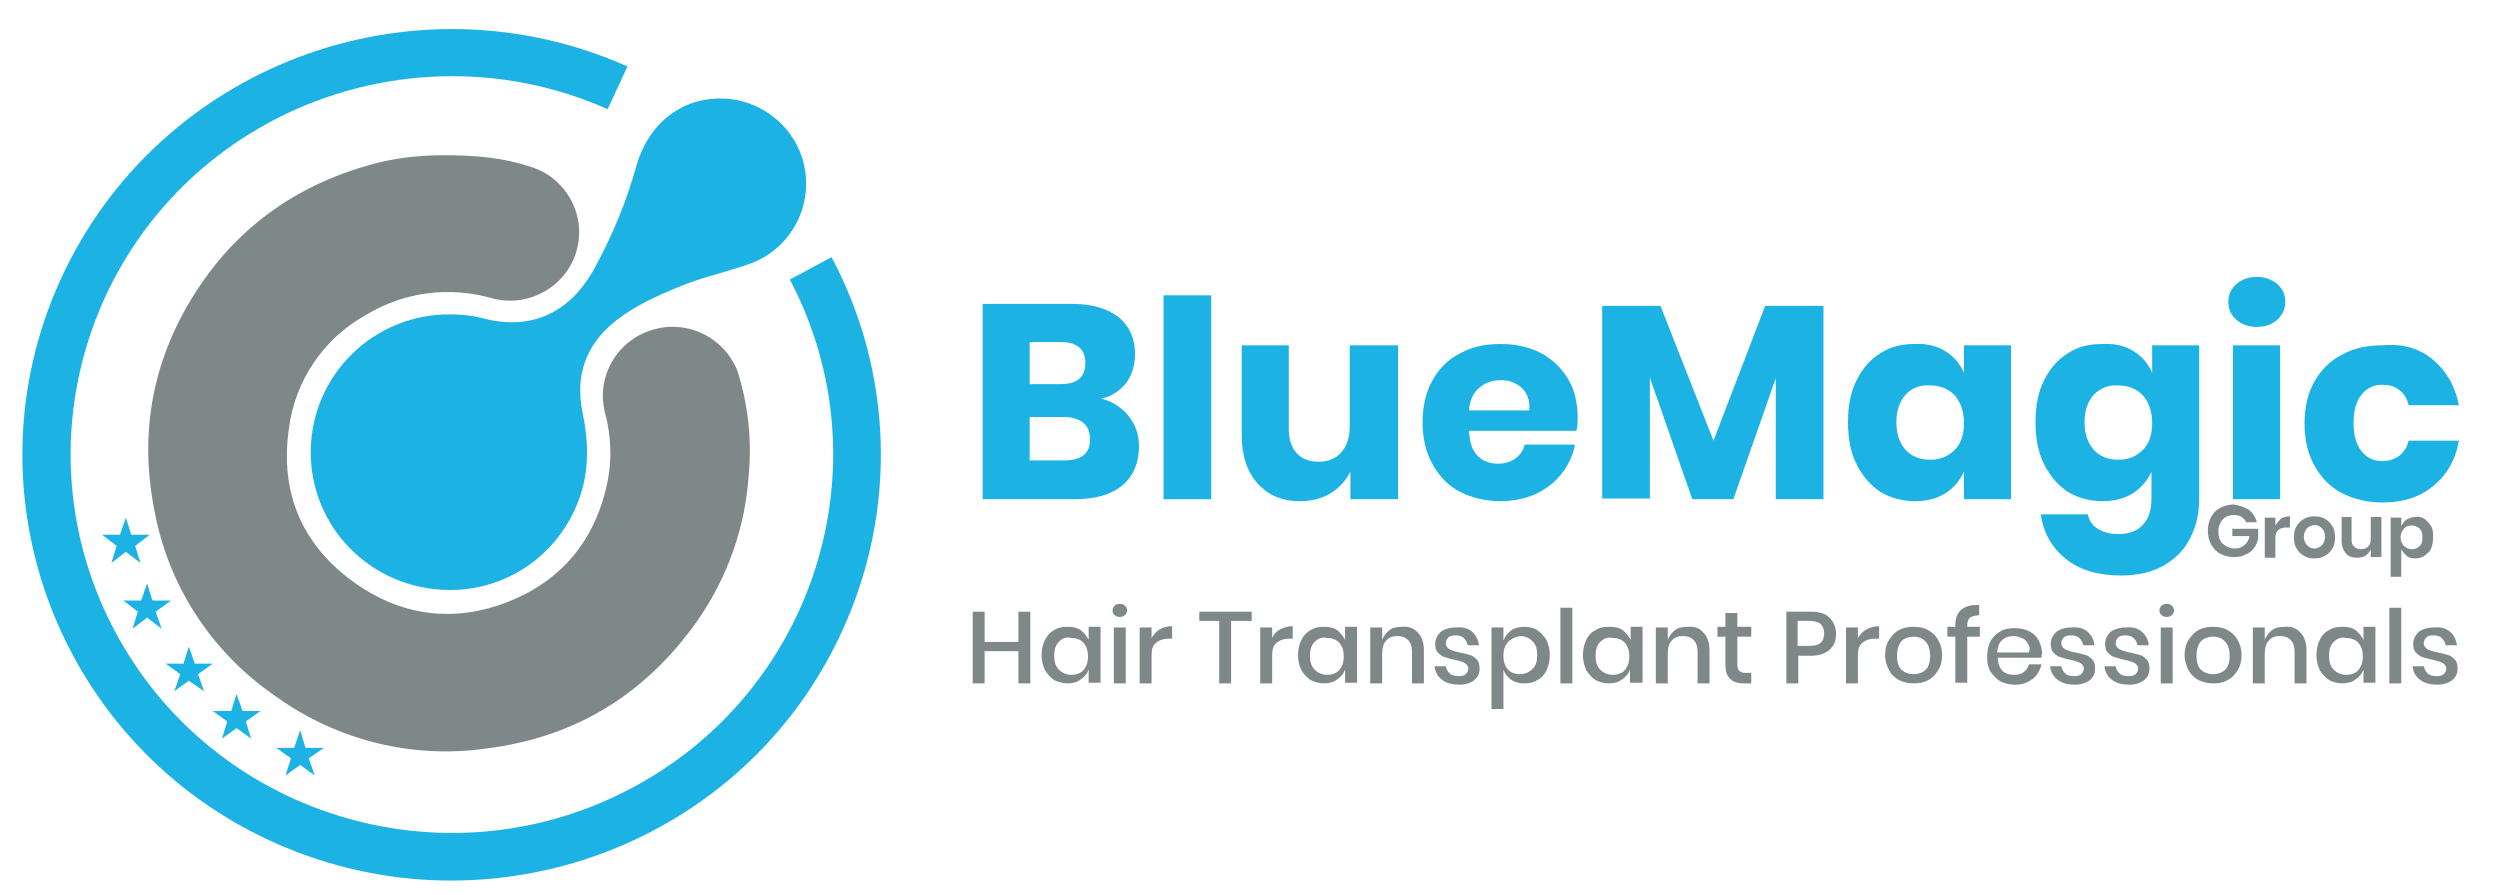 <?xml version="1.0" encoding="UTF-8"?>
<svg xmlns="http://www.w3.org/2000/svg" width="310" height="111" viewBox="0 0 310 111" fill="none">
  <path d="M55.048 19.248C59.074 19.248 62.442 19.574 65.647 20.634C70.165 21.939 72.795 26.67 71.48 31.155C70.165 35.641 65.4 38.251 60.881 36.946C55.623 35.478 50.036 36.212 45.352 39.067C40.094 42.003 36.561 47.222 35.822 53.176C34.671 61.25 37.547 67.775 44.202 72.424C50.2 76.583 56.855 77.236 63.593 74.381C70.083 71.608 73.945 66.552 75.342 59.701C75.917 56.846 75.753 53.91 75.013 51.137C73.863 46.57 76.656 41.921 81.34 40.779C85.53 39.719 89.885 42.003 91.446 45.999C92.76 50.158 93.253 54.481 92.842 58.885C92.432 65.328 90.213 71.608 86.516 76.909C80.107 86.044 71.398 91.427 60.306 92.813C51.186 94.118 41.901 91.834 34.343 86.452C26.619 81.232 21.197 73.239 19.307 64.105C17.335 54.97 18.485 46.325 23.086 38.169C28.509 28.627 36.643 22.674 47.324 20.064C49.871 19.493 52.418 19.248 55.048 19.248Z" fill="#7F8888"></path>
  <path d="M55.623 73.157C46.092 73.076 38.451 65.409 38.533 55.948C38.615 46.488 46.338 38.903 55.869 38.984C57.348 38.984 58.745 39.148 60.224 39.555C65.975 40.942 70.576 38.74 73.534 33.602C75.835 29.442 77.725 24.956 78.957 20.389C80.436 15.496 84.133 12.478 88.652 12.233C93.911 11.907 98.676 15.496 99.744 20.634C100.812 25.854 97.854 31.073 92.76 32.786C89.967 33.765 86.927 34.417 84.215 35.559C81.422 36.701 78.71 37.924 76.328 39.8C72.63 42.736 71.316 46.569 72.22 51.055C73.041 55.051 73.123 58.884 71.48 62.718C68.769 69.161 62.524 73.239 55.623 73.157Z" fill="#1DB2E4"></path>
  <path d="M15.611 64.186L16.268 66.307H18.569L16.762 67.694L17.419 69.814L15.611 68.427L13.804 69.814L14.461 67.694L12.653 66.307H14.872L15.611 64.186Z" fill="#1DB2E4"></path>
  <path d="M18.24 72.343L18.897 74.463H21.198L19.308 75.85L20.048 77.97L18.24 76.584L16.433 77.97L17.09 75.85L15.282 74.463H17.501L18.24 72.343Z" fill="#1DB2E4"></path>
  <path d="M23.416 80.172L24.155 82.292H26.374L24.566 83.597L25.305 85.718L23.416 84.413L21.608 85.718L22.348 83.597L20.54 82.292H22.758L23.416 80.172Z" fill="#1DB2E4"></path>
  <path d="M29.331 86.044L30.07 88.164H32.289L30.481 89.469L31.139 91.59L29.331 90.285L27.523 91.59L28.181 89.469L26.373 88.164H28.674L29.331 86.044Z" fill="#1DB2E4"></path>
  <path d="M37.221 90.53L37.878 92.732H40.178L38.289 94.037L39.028 96.158L37.221 94.853L35.413 96.158L36.07 94.037L34.263 92.732H36.481L37.221 90.53Z" fill="#1DB2E4"></path>
  <path d="M103.114 31.89L97.938 34.663C110.016 57.58 101.06 85.962 77.89 97.951C54.802 109.94 26.21 101.051 14.132 78.051C2.054 55.052 11.009 26.752 34.179 14.762C46.997 8.156 62.197 7.667 75.343 13.539L77.808 8.238C51.023 -3.67 19.554 8.156 7.476 34.744C-4.601 61.332 7.394 92.65 34.179 104.558C60.964 116.465 92.515 104.639 104.511 78.051C111.248 63.289 110.755 46.244 103.114 31.89Z" fill="#1DB2E4"></path>
  <path d="M127.761 75.85V84.739H126.283V80.743H122.092V84.739H120.613V75.85H122.092V79.601H126.283V75.85H127.761Z" fill="#7F8888"></path>
  <path d="M134.006 78.133C134.417 78.46 134.745 78.867 134.992 79.357V77.726H136.471V84.658H134.992V83.027C134.827 83.516 134.499 83.924 134.006 84.25C133.595 84.576 133.02 84.74 132.363 84.74C131.787 84.74 131.212 84.576 130.719 84.332C130.226 84.005 129.898 83.598 129.569 83.108C129.323 82.537 129.158 81.967 129.158 81.233C129.158 80.499 129.323 79.846 129.569 79.357C129.816 78.867 130.226 78.378 130.719 78.133C131.212 77.807 131.705 77.726 132.363 77.726C133.02 77.726 133.513 77.807 134.006 78.133ZM131.294 79.601C130.884 80.009 130.719 80.58 130.719 81.314C130.719 82.048 130.884 82.619 131.294 83.027C131.705 83.435 132.198 83.679 132.856 83.679C133.266 83.679 133.595 83.598 133.924 83.435C134.252 83.272 134.499 82.945 134.663 82.619C134.827 82.293 134.91 81.885 134.91 81.396C134.91 80.906 134.827 80.499 134.663 80.172C134.499 79.846 134.252 79.52 133.924 79.357C133.595 79.194 133.266 79.112 132.856 79.112C132.198 78.949 131.623 79.194 131.294 79.601Z" fill="#7F8888"></path>
  <path d="M138.197 75.116C138.361 74.953 138.608 74.871 138.854 74.871C139.1 74.871 139.347 74.953 139.511 75.116C139.676 75.279 139.758 75.442 139.758 75.687C139.758 75.931 139.676 76.094 139.511 76.258C139.347 76.421 139.1 76.502 138.854 76.502C138.608 76.502 138.361 76.421 138.197 76.258C138.032 76.094 137.95 75.931 137.95 75.687C137.95 75.524 138.032 75.279 138.197 75.116ZM139.593 77.807V84.74H138.115V77.807H139.593Z" fill="#7F8888"></path>
  <path d="M143.783 78.052C144.194 77.808 144.769 77.644 145.344 77.644V79.194H144.934C144.276 79.194 143.783 79.357 143.372 79.683C142.962 80.01 142.797 80.499 142.797 81.233V84.74H141.318V77.808H142.797V79.113C143.044 78.705 143.372 78.297 143.783 78.052Z" fill="#7F8888"></path>
  <path d="M155.205 75.85V76.991H152.658V84.739H151.179V76.991H148.714V75.85H155.205Z" fill="#7F8888"></path>
  <path d="M158.736 78.052C159.147 77.808 159.722 77.644 160.297 77.644V79.194H159.887C159.229 79.194 158.736 79.357 158.326 79.683C157.915 80.01 157.75 80.499 157.75 81.233V84.74H156.271V77.808H157.75V79.113C157.915 78.705 158.243 78.297 158.736 78.052Z" fill="#7F8888"></path>
  <path d="M165.804 78.133C166.214 78.46 166.543 78.867 166.79 79.357V77.726H168.269V84.658H166.79V83.027C166.625 83.516 166.297 83.924 165.804 84.25C165.393 84.576 164.818 84.74 164.16 84.74C163.585 84.74 163.01 84.576 162.517 84.332C162.024 84.005 161.696 83.598 161.367 83.108C161.12 82.537 160.956 81.967 160.956 81.233C160.956 80.499 161.12 79.846 161.367 79.357C161.613 78.867 162.024 78.378 162.517 78.133C163.01 77.807 163.503 77.726 164.16 77.726C164.818 77.726 165.311 77.807 165.804 78.133ZM163.01 79.601C162.599 80.009 162.435 80.58 162.435 81.314C162.435 82.048 162.599 82.619 163.01 83.027C163.421 83.435 163.914 83.679 164.571 83.679C164.982 83.679 165.311 83.598 165.639 83.435C165.968 83.272 166.214 82.945 166.379 82.619C166.543 82.293 166.625 81.885 166.625 81.396C166.625 80.906 166.543 80.499 166.379 80.172C166.214 79.846 165.968 79.52 165.639 79.357C165.311 79.194 164.982 79.112 164.571 79.112C163.914 78.949 163.421 79.194 163.01 79.601Z" fill="#7F8888"></path>
  <path d="M175.826 78.459C176.319 78.949 176.565 79.764 176.565 80.661V84.739H175.086V80.824C175.086 80.172 174.922 79.683 174.593 79.356C174.265 79.03 173.854 78.867 173.279 78.867C172.704 78.867 172.211 79.03 171.882 79.438C171.553 79.764 171.389 80.335 171.389 81.069V84.739H169.91V77.807H171.389V79.356C171.553 78.867 171.882 78.459 172.293 78.133C172.704 77.807 173.279 77.725 173.854 77.725C174.676 77.644 175.333 77.888 175.826 78.459Z" fill="#7F8888"></path>
  <path d="M182.483 78.296C182.976 78.704 183.305 79.275 183.387 80.009H181.99C181.908 79.601 181.743 79.356 181.497 79.111C181.251 78.867 180.84 78.785 180.429 78.785C180.1 78.785 179.772 78.867 179.607 79.03C179.443 79.193 179.279 79.438 179.279 79.764C179.279 80.009 179.361 80.172 179.525 80.335C179.689 80.498 179.854 80.579 180.1 80.661C180.347 80.743 180.593 80.824 181.004 80.906C181.497 80.987 181.99 81.15 182.319 81.232C182.647 81.314 182.894 81.558 183.14 81.803C183.387 82.047 183.469 82.455 183.469 82.945C183.469 83.516 183.222 84.005 182.812 84.331C182.401 84.657 181.743 84.902 181.004 84.902C180.1 84.902 179.443 84.739 178.868 84.331C178.293 83.923 177.964 83.352 177.882 82.618H179.279C179.361 83.026 179.525 83.271 179.772 83.516C180.018 83.76 180.429 83.842 180.922 83.842C181.251 83.842 181.579 83.76 181.743 83.597C181.908 83.434 182.072 83.189 182.072 82.945C182.072 82.7 181.99 82.537 181.826 82.374C181.661 82.211 181.497 82.129 181.251 82.047C181.004 81.966 180.675 81.884 180.347 81.803C179.854 81.721 179.443 81.558 179.114 81.477C178.786 81.395 178.539 81.15 178.293 80.906C178.046 80.661 177.964 80.253 177.964 79.846C177.964 79.275 178.21 78.785 178.621 78.377C179.032 78.051 179.689 77.806 180.511 77.806C181.333 77.725 181.99 77.888 182.483 78.296Z" fill="#7F8888"></path>
  <path d="M190.616 78.133C191.108 78.46 191.437 78.867 191.766 79.357C192.012 79.928 192.177 80.499 192.177 81.233C192.177 81.967 192.012 82.619 191.766 83.108C191.519 83.679 191.108 84.087 190.616 84.332C190.123 84.658 189.63 84.74 188.972 84.74C188.315 84.74 187.822 84.576 187.329 84.25C186.918 83.924 186.59 83.516 186.425 83.027V87.92H184.946V77.807H186.425V79.438C186.59 78.949 186.918 78.541 187.329 78.215C187.74 77.889 188.315 77.726 188.972 77.726C189.547 77.726 190.123 77.807 190.616 78.133ZM187.411 79.275C187.083 79.438 186.836 79.764 186.672 80.091C186.507 80.417 186.425 80.825 186.425 81.314C186.425 81.803 186.507 82.211 186.672 82.537C186.836 82.864 187.083 83.19 187.411 83.353C187.74 83.516 188.068 83.598 188.479 83.598C189.137 83.598 189.63 83.353 190.04 82.945C190.451 82.537 190.616 81.967 190.616 81.233C190.616 80.499 190.451 79.928 190.04 79.52C189.63 79.112 189.137 78.867 188.479 78.867C188.151 78.949 187.74 79.031 187.411 79.275Z" fill="#7F8888"></path>
  <path d="M194.97 75.36V84.74H193.491V75.36H194.97Z" fill="#7F8888"></path>
  <path d="M201.215 78.133C201.626 78.46 201.954 78.867 202.201 79.357V77.726H203.68V84.658H202.119V83.027C201.954 83.516 201.626 83.924 201.133 84.25C200.722 84.576 200.147 84.74 199.49 84.74C198.914 84.74 198.339 84.576 197.846 84.332C197.353 84.005 197.025 83.598 196.696 83.108C196.449 82.537 196.285 81.967 196.285 81.233C196.285 80.499 196.449 79.846 196.696 79.357C196.942 78.786 197.353 78.378 197.846 78.133C198.339 77.807 198.832 77.726 199.49 77.726C200.229 77.726 200.722 77.807 201.215 78.133ZM198.421 79.601C198.011 80.009 197.846 80.58 197.846 81.314C197.846 82.048 198.011 82.619 198.421 83.027C198.832 83.435 199.325 83.679 199.982 83.679C200.393 83.679 200.722 83.598 201.051 83.435C201.379 83.272 201.626 82.945 201.79 82.619C201.954 82.293 202.037 81.885 202.037 81.396C202.037 80.906 201.954 80.499 201.79 80.172C201.626 79.846 201.379 79.52 201.051 79.357C200.722 79.194 200.393 79.112 199.982 79.112C199.325 78.949 198.832 79.194 198.421 79.601Z" fill="#7F8888"></path>
  <path d="M211.24 78.459C211.733 78.949 211.979 79.764 211.979 80.661V84.739H210.5V80.824C210.5 80.172 210.336 79.683 210.008 79.356C209.679 79.03 209.268 78.867 208.693 78.867C208.118 78.867 207.625 79.03 207.296 79.438C206.967 79.764 206.803 80.335 206.803 81.069V84.739H205.324V77.807H206.803V79.356C206.967 78.867 207.296 78.459 207.707 78.133C208.118 77.807 208.693 77.725 209.268 77.725C210.09 77.644 210.747 77.888 211.24 78.459Z" fill="#7F8888"></path>
  <path d="M217.154 83.516V84.739H216.25C215.511 84.739 214.936 84.576 214.525 84.168C214.114 83.761 213.95 83.19 213.95 82.374V78.949H212.964V77.725H213.95V76.013H215.429V77.725H217.154V78.949H215.429V82.374C215.429 82.782 215.511 83.027 215.675 83.19C215.84 83.353 216.086 83.434 216.497 83.434H217.154V83.516Z" fill="#7F8888"></path>
  <path d="M222.989 81.314V84.739H221.51V75.85H224.55C225.618 75.85 226.357 76.094 226.85 76.584C227.343 77.073 227.672 77.725 227.672 78.623C227.672 79.438 227.425 80.091 226.85 80.58C226.275 81.069 225.536 81.314 224.55 81.314H222.989ZM226.193 78.541C226.193 78.052 226.029 77.644 225.782 77.399C225.536 77.154 225.043 76.991 224.385 76.991H222.907V80.091H224.385C225.618 80.091 226.193 79.601 226.193 78.541Z" fill="#7F8888"></path>
  <path d="M231.45 78.052C231.861 77.808 232.436 77.644 233.011 77.644V79.194H232.518C231.861 79.194 231.368 79.357 230.957 79.683C230.547 80.01 230.382 80.499 230.382 81.233V84.74H228.903V77.808H230.382V79.113C230.629 78.705 230.957 78.297 231.45 78.052Z" fill="#7F8888"></path>
  <path d="M239.092 78.133C239.667 78.46 240.078 78.867 240.324 79.357C240.653 79.928 240.817 80.499 240.817 81.233C240.817 81.967 240.653 82.619 240.324 83.108C239.995 83.679 239.585 84.087 239.092 84.332C238.516 84.658 237.941 84.74 237.284 84.74C236.627 84.74 235.969 84.576 235.476 84.332C234.901 84.005 234.49 83.598 234.244 83.108C233.997 82.619 233.751 81.967 233.751 81.233C233.751 80.499 233.915 79.846 234.244 79.357C234.573 78.867 234.983 78.378 235.476 78.133C236.052 77.807 236.627 77.726 237.284 77.726C237.941 77.726 238.516 77.807 239.092 78.133ZM236.216 79.194C235.887 79.357 235.641 79.601 235.476 80.009C235.312 80.335 235.23 80.825 235.23 81.314C235.23 81.803 235.312 82.293 235.476 82.619C235.641 82.945 235.887 83.19 236.216 83.353C236.545 83.516 236.873 83.598 237.284 83.598C237.695 83.598 238.023 83.516 238.352 83.353C238.681 83.19 238.927 82.945 239.092 82.619C239.256 82.293 239.338 81.885 239.338 81.314C239.338 80.825 239.256 80.417 239.092 80.009C238.927 79.683 238.681 79.438 238.352 79.194C238.023 79.031 237.695 78.949 237.284 78.949C236.873 78.949 236.545 79.031 236.216 79.194Z" fill="#7F8888"></path>
  <path d="M244.267 76.584C244.021 76.829 243.939 77.155 243.939 77.644V77.726H245.5V78.949H243.939V84.658H242.46V78.949H241.474V77.726H242.46V77.481C242.46 76.665 242.706 76.013 243.199 75.605C243.692 75.197 244.432 74.953 245.417 75.034V76.257C244.924 76.339 244.514 76.421 244.267 76.584Z" fill="#7F8888"></path>
  <path d="M253.142 81.559H247.719C247.719 82.293 247.965 82.782 248.294 83.19C248.705 83.516 249.116 83.679 249.691 83.679C250.184 83.679 250.595 83.598 250.923 83.353C251.252 83.108 251.498 82.782 251.581 82.374H253.142C253.059 82.864 252.813 83.272 252.567 83.679C252.238 84.087 251.909 84.332 251.416 84.576C250.923 84.821 250.43 84.903 249.855 84.903C249.198 84.903 248.541 84.74 248.048 84.495C247.555 84.169 247.144 83.761 246.815 83.272C246.486 82.701 246.404 82.13 246.404 81.396C246.404 80.662 246.569 80.009 246.815 79.52C247.062 79.031 247.555 78.541 248.048 78.296C248.541 77.97 249.198 77.889 249.855 77.889C250.512 77.889 251.17 78.052 251.663 78.296C252.156 78.541 252.567 78.949 252.813 79.438C253.059 79.928 253.224 80.499 253.224 81.069C253.142 81.151 253.142 81.396 253.142 81.559ZM251.416 79.764C251.252 79.438 251.005 79.194 250.677 79.112C250.348 78.949 250.019 78.867 249.691 78.867C249.116 78.867 248.623 79.031 248.294 79.357C247.883 79.683 247.719 80.172 247.637 80.906H251.581C251.745 80.417 251.663 80.091 251.416 79.764Z" fill="#7F8888"></path>
  <path d="M258.81 78.296C259.303 78.704 259.632 79.275 259.714 80.009H258.317C258.235 79.601 258.071 79.356 257.824 79.111C257.578 78.867 257.167 78.785 256.756 78.785C256.427 78.785 256.099 78.867 255.934 79.03C255.77 79.193 255.606 79.438 255.606 79.764C255.606 80.009 255.688 80.172 255.852 80.335C256.017 80.498 256.181 80.579 256.427 80.661C256.674 80.743 256.92 80.824 257.331 80.906C257.824 80.987 258.317 81.15 258.646 81.232C258.974 81.314 259.221 81.558 259.467 81.803C259.714 82.047 259.796 82.455 259.796 82.945C259.796 83.516 259.55 84.005 259.139 84.331C258.728 84.657 258.071 84.902 257.331 84.902C256.427 84.902 255.77 84.739 255.195 84.331C254.62 83.923 254.291 83.352 254.209 82.618H255.606C255.688 83.026 255.852 83.271 256.099 83.516C256.345 83.76 256.756 83.842 257.249 83.842C257.578 83.842 257.906 83.76 258.071 83.597C258.235 83.434 258.399 83.189 258.399 82.945C258.399 82.7 258.317 82.537 258.153 82.374C257.988 82.211 257.824 82.129 257.578 82.047C257.331 81.966 257.003 81.884 256.674 81.803C256.181 81.721 255.77 81.558 255.441 81.477C255.113 81.395 254.866 81.15 254.62 80.906C254.373 80.661 254.291 80.253 254.291 79.846C254.291 79.275 254.538 78.785 254.948 78.377C255.359 78.051 256.017 77.806 256.838 77.806C257.66 77.725 258.317 77.888 258.81 78.296Z" fill="#7F8888"></path>
  <path d="M265.548 78.297C266.041 78.705 266.37 79.275 266.452 80.01H265.055C264.973 79.602 264.809 79.357 264.562 79.112C264.316 78.868 263.905 78.786 263.494 78.786C263.166 78.786 262.837 78.868 262.673 79.031C262.508 79.194 262.344 79.439 262.344 79.765C262.344 80.01 262.426 80.173 262.591 80.336C262.755 80.499 262.919 80.581 263.166 80.662C263.412 80.744 263.659 80.825 264.069 80.907C264.562 80.988 265.055 81.151 265.384 81.233C265.713 81.314 265.959 81.559 266.206 81.804C266.452 82.049 266.534 82.456 266.534 82.946C266.534 83.516 266.288 84.006 265.877 84.332C265.466 84.658 264.809 84.903 264.069 84.903C263.166 84.903 262.508 84.74 261.933 84.332C261.358 83.924 261.029 83.353 260.947 82.619H262.344C262.426 83.027 262.591 83.272 262.837 83.516C263.083 83.761 263.494 83.843 263.987 83.843C264.316 83.843 264.645 83.761 264.809 83.598C264.973 83.435 265.138 83.19 265.138 82.946C265.138 82.701 265.055 82.538 264.891 82.375C264.727 82.212 264.562 82.13 264.316 82.049C264.069 81.967 263.741 81.885 263.412 81.804C262.919 81.722 262.508 81.559 262.18 81.478C261.851 81.396 261.605 81.151 261.358 80.907C261.112 80.662 261.029 80.254 261.029 79.846C261.029 79.275 261.276 78.786 261.687 78.378C262.098 78.052 262.755 77.808 263.576 77.808C264.398 77.726 265.055 77.889 265.548 78.297Z" fill="#7F8888"></path>
  <path d="M268.014 75.116C268.178 74.953 268.425 74.871 268.671 74.871C268.918 74.871 269.164 74.953 269.329 75.116C269.493 75.279 269.575 75.442 269.575 75.687C269.575 75.931 269.493 76.094 269.329 76.258C269.164 76.421 268.918 76.502 268.671 76.502C268.425 76.502 268.178 76.421 268.014 76.258C267.85 76.094 267.768 75.931 267.768 75.687C267.768 75.524 267.85 75.279 268.014 75.116ZM269.411 77.807V84.74H267.932V77.807H269.411Z" fill="#7F8888"></path>
  <path d="M276.229 78.133C276.804 78.46 277.215 78.867 277.462 79.357C277.79 79.928 277.955 80.499 277.955 81.233C277.955 81.967 277.79 82.619 277.462 83.108C277.133 83.679 276.722 84.087 276.229 84.332C275.654 84.658 275.079 84.74 274.422 84.74C273.764 84.74 273.107 84.576 272.614 84.332C272.039 84.005 271.628 83.598 271.382 83.108C271.135 82.619 270.889 81.967 270.889 81.233C270.889 80.499 271.053 79.846 271.382 79.357C271.71 78.867 272.121 78.378 272.614 78.133C273.189 77.807 273.764 77.726 274.422 77.726C275.079 77.726 275.654 77.807 276.229 78.133ZM273.354 79.194C273.025 79.357 272.778 79.601 272.614 80.009C272.45 80.335 272.368 80.825 272.368 81.314C272.368 81.803 272.45 82.293 272.614 82.619C272.778 82.945 273.025 83.19 273.354 83.353C273.682 83.516 274.011 83.598 274.422 83.598C274.832 83.598 275.161 83.516 275.49 83.353C275.818 83.19 276.065 82.945 276.229 82.619C276.394 82.293 276.476 81.885 276.476 81.314C276.476 80.825 276.394 80.417 276.229 80.009C276.065 79.683 275.818 79.438 275.49 79.194C275.161 79.031 274.832 78.949 274.422 78.949C274.011 78.949 273.682 79.031 273.354 79.194Z" fill="#7F8888"></path>
  <path d="M285.267 78.459C285.76 78.949 286.007 79.764 286.007 80.661V84.739H284.528V80.824C284.528 80.172 284.363 79.683 284.035 79.356C283.706 79.03 283.295 78.867 282.72 78.867C282.145 78.867 281.652 79.03 281.323 79.438C280.995 79.764 280.83 80.335 280.83 81.069V84.739H279.352V77.807H280.83V79.356C280.995 78.867 281.323 78.459 281.734 78.133C282.145 77.807 282.72 77.725 283.295 77.725C284.117 77.644 284.774 77.888 285.267 78.459Z" fill="#7F8888"></path>
  <path d="M292.086 78.133C292.497 78.46 292.825 78.867 293.072 79.357V77.726H294.551V84.658H293.072V83.027C292.908 83.516 292.579 83.924 292.086 84.25C291.675 84.576 291.1 84.74 290.443 84.74C289.867 84.74 289.292 84.576 288.799 84.332C288.306 84.005 287.978 83.598 287.649 83.108C287.403 82.537 287.238 81.967 287.238 81.233C287.238 80.499 287.403 79.846 287.649 79.357C287.896 78.786 288.306 78.378 288.799 78.133C289.292 77.807 289.785 77.726 290.443 77.726C291.1 77.726 291.675 77.807 292.086 78.133ZM289.375 79.601C288.964 80.009 288.799 80.58 288.799 81.314C288.799 82.048 288.964 82.619 289.375 83.027C289.785 83.435 290.278 83.679 290.936 83.679C291.346 83.679 291.675 83.598 292.004 83.435C292.332 83.272 292.579 82.945 292.743 82.619C292.907 82.293 292.99 81.885 292.99 81.396C292.99 80.906 292.907 80.499 292.743 80.172C292.579 79.846 292.332 79.52 292.004 79.357C291.675 79.194 291.346 79.112 290.936 79.112C290.278 78.949 289.785 79.194 289.375 79.601Z" fill="#7F8888"></path>
  <path d="M297.756 75.36V84.74H296.277V75.36H297.756Z" fill="#7F8888"></path>
  <path d="M303.754 78.296C304.247 78.704 304.576 79.275 304.658 80.009H303.261C303.179 79.601 303.015 79.356 302.768 79.111C302.522 78.867 302.111 78.785 301.7 78.785C301.372 78.785 301.043 78.867 300.879 79.03C300.714 79.193 300.55 79.438 300.55 79.764C300.55 80.009 300.632 80.172 300.797 80.335C300.961 80.498 301.125 80.579 301.372 80.661C301.618 80.743 301.865 80.824 302.275 80.906C302.768 80.987 303.261 81.15 303.59 81.232C303.919 81.314 304.165 81.558 304.412 81.803C304.658 82.047 304.74 82.455 304.74 82.945C304.74 83.516 304.494 84.005 304.083 84.331C303.672 84.657 303.015 84.902 302.275 84.902C301.372 84.902 300.714 84.739 300.139 84.331C299.564 83.923 299.235 83.352 299.153 82.618H300.55C300.632 83.026 300.797 83.271 301.043 83.516C301.29 83.76 301.7 83.842 302.193 83.842C302.522 83.842 302.851 83.76 303.015 83.597C303.179 83.434 303.344 83.189 303.344 82.945C303.344 82.7 303.261 82.537 303.097 82.374C302.933 82.211 302.768 82.129 302.522 82.047C302.276 81.966 301.947 81.884 301.618 81.803C301.125 81.721 300.714 81.558 300.386 81.477C300.057 81.395 299.811 81.15 299.564 80.906C299.318 80.661 299.235 80.253 299.235 79.846C299.235 79.275 299.482 78.785 299.893 78.377C300.304 78.051 300.961 77.806 301.783 77.806C302.604 77.725 303.261 77.888 303.754 78.296Z" fill="#7F8888"></path>
  <path d="M139.923 51.545C140.745 52.606 141.238 53.829 141.238 55.297C141.238 57.336 140.581 58.967 139.184 60.191C137.787 61.332 135.815 61.903 133.186 61.903H121.848V37.681H132.94C135.405 37.681 137.294 38.252 138.691 39.312C140.006 40.372 140.745 41.922 140.745 43.879C140.745 45.347 140.334 46.57 139.595 47.549C138.773 48.528 137.787 49.18 136.555 49.425C137.869 49.751 139.02 50.485 139.923 51.545ZM127.681 47.631H131.543C133.597 47.631 134.583 46.734 134.583 45.021C134.583 43.308 133.597 42.411 131.461 42.411H127.681V47.631ZM135.158 54.481C135.158 53.584 134.912 52.932 134.336 52.443C133.761 51.953 132.94 51.709 131.872 51.709H127.681V57.091H131.872C134.09 57.091 135.158 56.276 135.158 54.481Z" fill="#1DB2E4"></path>
  <path d="M150.193 36.62V61.903H144.277V36.62H150.193Z" fill="#1DB2E4"></path>
  <path d="M173.364 42.819V61.904H167.448V58.478C166.873 59.62 166.052 60.517 164.983 61.17C163.915 61.822 162.601 62.148 161.204 62.148C158.986 62.148 157.26 61.414 155.946 59.946C154.631 58.478 153.974 56.521 153.974 53.911V42.819H159.807V53.177C159.807 54.482 160.136 55.461 160.793 56.195C161.45 56.929 162.354 57.255 163.505 57.255C164.737 57.255 165.641 56.847 166.298 56.113C166.955 55.379 167.366 54.319 167.366 52.932V42.819H173.364Z" fill="#1DB2E4"></path>
  <path d="M195.466 53.421H182.156C182.238 54.889 182.567 55.868 183.224 56.52C183.881 57.172 184.703 57.499 185.771 57.499C186.675 57.499 187.332 57.254 187.907 56.846C188.482 56.438 188.893 55.868 189.057 55.134H195.302C195.055 56.438 194.48 57.662 193.658 58.722C192.837 59.782 191.769 60.598 190.454 61.25C189.14 61.821 187.661 62.148 186.1 62.148C184.21 62.148 182.567 61.74 181.088 61.006C179.609 60.272 178.458 59.048 177.637 57.58C176.815 56.112 176.404 54.4 176.404 52.361C176.404 50.322 176.815 48.609 177.637 47.141C178.458 45.673 179.609 44.531 181.088 43.797C182.567 42.981 184.21 42.655 186.1 42.655C187.989 42.655 189.715 43.063 191.111 43.797C192.59 44.613 193.658 45.673 194.48 47.059C195.302 48.446 195.63 50.077 195.63 51.871C195.63 52.279 195.63 52.85 195.466 53.421ZM188.729 48.12C187.989 47.467 187.168 47.141 186.1 47.141C185.031 47.141 184.128 47.467 183.388 48.12C182.649 48.772 182.238 49.669 182.156 50.893H189.633C189.715 49.669 189.386 48.772 188.729 48.12Z" fill="#1DB2E4"></path>
  <path d="M226.111 37.926V61.904H220.196V46.897L214.937 61.904H209.843L204.585 46.816V61.822H198.669V37.926H205.899L212.472 54.645L218.881 37.926H226.111Z" fill="#1DB2E4"></path>
  <path d="M241.23 43.552C242.298 44.205 243.038 45.102 243.531 46.243V42.818H249.364V61.903H243.531V58.477C243.038 59.619 242.216 60.516 241.23 61.169C240.162 61.821 238.93 62.147 237.451 62.147C235.89 62.147 234.411 61.739 233.178 61.005C231.946 60.19 230.96 59.048 230.22 57.58C229.481 56.112 229.152 54.399 229.152 52.36C229.152 50.321 229.481 48.609 230.22 47.141C230.96 45.672 231.946 44.531 233.178 43.797C234.411 42.981 235.808 42.655 237.451 42.655C238.93 42.573 240.162 42.9 241.23 43.552ZM236.301 48.935C235.561 49.75 235.15 50.892 235.15 52.36C235.15 53.828 235.561 54.97 236.301 55.786C237.04 56.601 238.108 57.009 239.341 57.009C240.573 57.009 241.559 56.601 242.381 55.786C243.202 54.97 243.531 53.828 243.531 52.442C243.531 50.974 243.12 49.913 242.381 49.016C241.559 48.201 240.573 47.793 239.341 47.793C238.108 47.712 237.04 48.119 236.301 48.935Z" fill="#1DB2E4"></path>
  <path d="M264.565 43.552C265.633 44.205 266.373 45.102 266.866 46.243V42.818H272.699V61.821C272.699 63.615 272.371 65.165 271.631 66.633C270.974 68.019 269.906 69.161 268.427 70.058C267.03 70.874 265.223 71.363 263.086 71.363C260.211 71.363 257.91 70.711 256.185 69.324C254.459 67.938 253.391 66.144 253.063 63.778H258.896C259.06 64.594 259.471 65.165 260.129 65.573C260.786 65.98 261.608 66.225 262.676 66.225C263.908 66.225 264.894 65.899 265.633 65.165C266.373 64.431 266.784 63.37 266.784 61.821V58.477C266.291 59.619 265.469 60.516 264.483 61.169C263.415 61.821 262.183 62.147 260.704 62.147C259.143 62.147 257.664 61.739 256.431 61.005C255.199 60.19 254.213 59.048 253.473 57.58C252.734 56.112 252.405 54.399 252.405 52.36C252.405 50.321 252.734 48.609 253.473 47.141C254.213 45.672 255.199 44.531 256.431 43.797C257.664 42.981 259.06 42.655 260.704 42.655C262.265 42.573 263.579 42.9 264.565 43.552ZM259.636 48.935C258.896 49.75 258.485 50.892 258.485 52.36C258.485 53.828 258.896 54.97 259.636 55.786C260.375 56.601 261.443 57.009 262.676 57.009C263.908 57.009 264.894 56.601 265.716 55.786C266.537 54.97 266.866 53.828 266.866 52.442C266.866 50.974 266.455 49.913 265.716 49.016C264.894 48.201 263.908 47.793 262.676 47.793C261.443 47.712 260.457 48.119 259.636 48.935Z" fill="#1DB2E4"></path>
  <path d="M277.299 35.234C277.957 34.663 278.778 34.337 279.846 34.337C280.915 34.337 281.736 34.663 282.394 35.234C283.051 35.805 283.379 36.539 283.379 37.436C283.379 38.333 283.051 38.986 282.394 39.638C281.736 40.209 280.915 40.535 279.846 40.535C278.778 40.535 277.957 40.209 277.299 39.638C276.642 39.067 276.313 38.333 276.313 37.436C276.313 36.539 276.642 35.805 277.299 35.234ZM282.722 42.819V61.903H276.889V42.819H282.722Z" fill="#1DB2E4"></path>
  <path d="M301.702 44.613C303.346 46 304.414 47.794 304.907 50.241H298.662C298.498 49.425 298.087 48.773 297.512 48.365C296.937 47.876 296.197 47.712 295.376 47.712C294.308 47.712 293.486 48.12 292.829 48.936C292.171 49.751 291.843 50.893 291.843 52.443C291.843 53.992 292.171 55.134 292.829 55.95C293.486 56.765 294.308 57.173 295.376 57.173C296.28 57.173 296.937 56.928 297.512 56.521C298.087 56.031 298.498 55.461 298.662 54.645H304.907C304.496 57.01 303.428 58.886 301.702 60.272C300.059 61.659 297.923 62.311 295.458 62.311C293.568 62.311 291.925 61.904 290.446 61.169C288.967 60.435 287.817 59.212 286.995 57.744C286.174 56.276 285.763 54.563 285.763 52.524C285.763 50.485 286.174 48.773 286.995 47.305C287.817 45.837 288.967 44.695 290.446 43.961C291.925 43.145 293.568 42.819 295.458 42.819C297.923 42.574 300.059 43.227 301.702 44.613Z" fill="#1DB2E4"></path>
  <path d="M278.86 63.208C279.353 63.616 279.681 64.105 279.846 64.758H278.531C278.367 64.431 278.202 64.268 277.956 64.105C277.709 63.942 277.381 63.861 276.97 63.861C276.641 63.861 276.313 63.942 275.984 64.105C275.738 64.268 275.491 64.513 275.327 64.839C275.162 65.165 275.08 65.492 275.08 65.9C275.08 66.552 275.245 67.123 275.655 67.449C276.066 67.775 276.477 68.02 277.134 68.02C277.627 68.02 277.956 67.857 278.285 67.612C278.613 67.368 278.86 66.96 278.942 66.47H276.806V65.573H280.01V66.797C279.928 67.204 279.764 67.612 279.517 67.939C279.271 68.265 278.942 68.591 278.449 68.754C278.038 68.999 277.545 69.08 276.97 69.08C276.313 69.08 275.82 68.917 275.327 68.672C274.834 68.428 274.505 68.02 274.176 67.531C273.93 67.041 273.766 66.47 273.766 65.818C273.766 65.165 273.93 64.595 274.176 64.105C274.423 63.616 274.834 63.208 275.327 62.964C275.82 62.719 276.395 62.556 276.97 62.556C277.627 62.637 278.285 62.882 278.86 63.208Z" fill="#7F8888"></path>
  <path d="M282.886 64.268C283.215 64.105 283.543 64.023 283.954 64.023V65.41H283.543C282.64 65.41 282.147 65.818 282.147 66.715V69.162H280.832V64.187H282.147V65.165C282.393 64.757 282.64 64.513 282.886 64.268Z" fill="#7F8888"></path>
  <path d="M288.309 64.35C288.72 64.594 288.966 64.839 289.213 65.247C289.459 65.655 289.541 66.062 289.541 66.633C289.541 67.204 289.459 67.612 289.213 68.02C288.966 68.428 288.72 68.672 288.309 68.917C287.898 69.162 287.487 69.243 286.994 69.243C286.501 69.243 286.091 69.162 285.68 68.917C285.269 68.672 285.022 68.428 284.776 68.02C284.529 67.612 284.447 67.204 284.447 66.633C284.447 66.062 284.529 65.655 284.776 65.247C285.022 64.839 285.269 64.594 285.68 64.35C286.091 64.105 286.501 64.023 286.994 64.023C287.487 64.023 287.898 64.105 288.309 64.35ZM286.091 65.492C285.844 65.736 285.68 66.144 285.68 66.552C285.68 67.041 285.844 67.367 286.091 67.612C286.337 67.857 286.666 68.02 286.994 68.02C287.323 68.02 287.652 67.857 287.898 67.612C288.145 67.367 288.309 66.96 288.309 66.552C288.309 66.062 288.145 65.736 287.898 65.492C287.652 65.247 287.323 65.084 286.994 65.084C286.666 65.165 286.337 65.247 286.091 65.492Z" fill="#7F8888"></path>
  <path d="M295.292 64.105V69.079H293.977V68.101C293.813 68.427 293.649 68.672 293.32 68.916C292.992 69.079 292.663 69.161 292.252 69.161C291.677 69.161 291.184 68.998 290.855 68.59C290.527 68.182 290.362 67.693 290.362 67.041V64.105H291.595V66.877C291.595 67.285 291.677 67.612 291.923 67.775C292.17 68.019 292.416 68.101 292.745 68.101C293.074 68.101 293.402 68.019 293.649 67.775C293.895 67.53 293.977 67.204 293.977 66.796V64.105H295.292Z" fill="#7F8888"></path>
  <path d="M300.633 64.35C300.961 64.594 301.208 64.839 301.454 65.247C301.701 65.654 301.701 66.062 301.701 66.633C301.701 67.204 301.619 67.612 301.454 68.02C301.29 68.427 300.961 68.672 300.633 68.917C300.304 69.161 299.893 69.243 299.482 69.243C299.072 69.243 298.661 69.161 298.414 68.917C298.168 68.672 297.921 68.427 297.757 68.101V71.526H296.442V64.186H297.757V65.247C297.921 64.92 298.086 64.676 298.414 64.431C298.743 64.268 299.072 64.105 299.482 64.105C299.893 64.023 300.304 64.105 300.633 64.35ZM298.086 65.573C297.839 65.817 297.675 66.225 297.675 66.633C297.675 67.041 297.839 67.449 298.086 67.693C298.332 67.938 298.661 68.101 299.072 68.101C299.482 68.101 299.811 67.938 300.058 67.693C300.304 67.449 300.386 67.122 300.386 66.633C300.386 66.144 300.304 65.817 300.058 65.573C299.811 65.328 299.482 65.165 299.072 65.165C298.661 65.165 298.332 65.247 298.086 65.573Z" fill="#7F8888"></path>
</svg>
